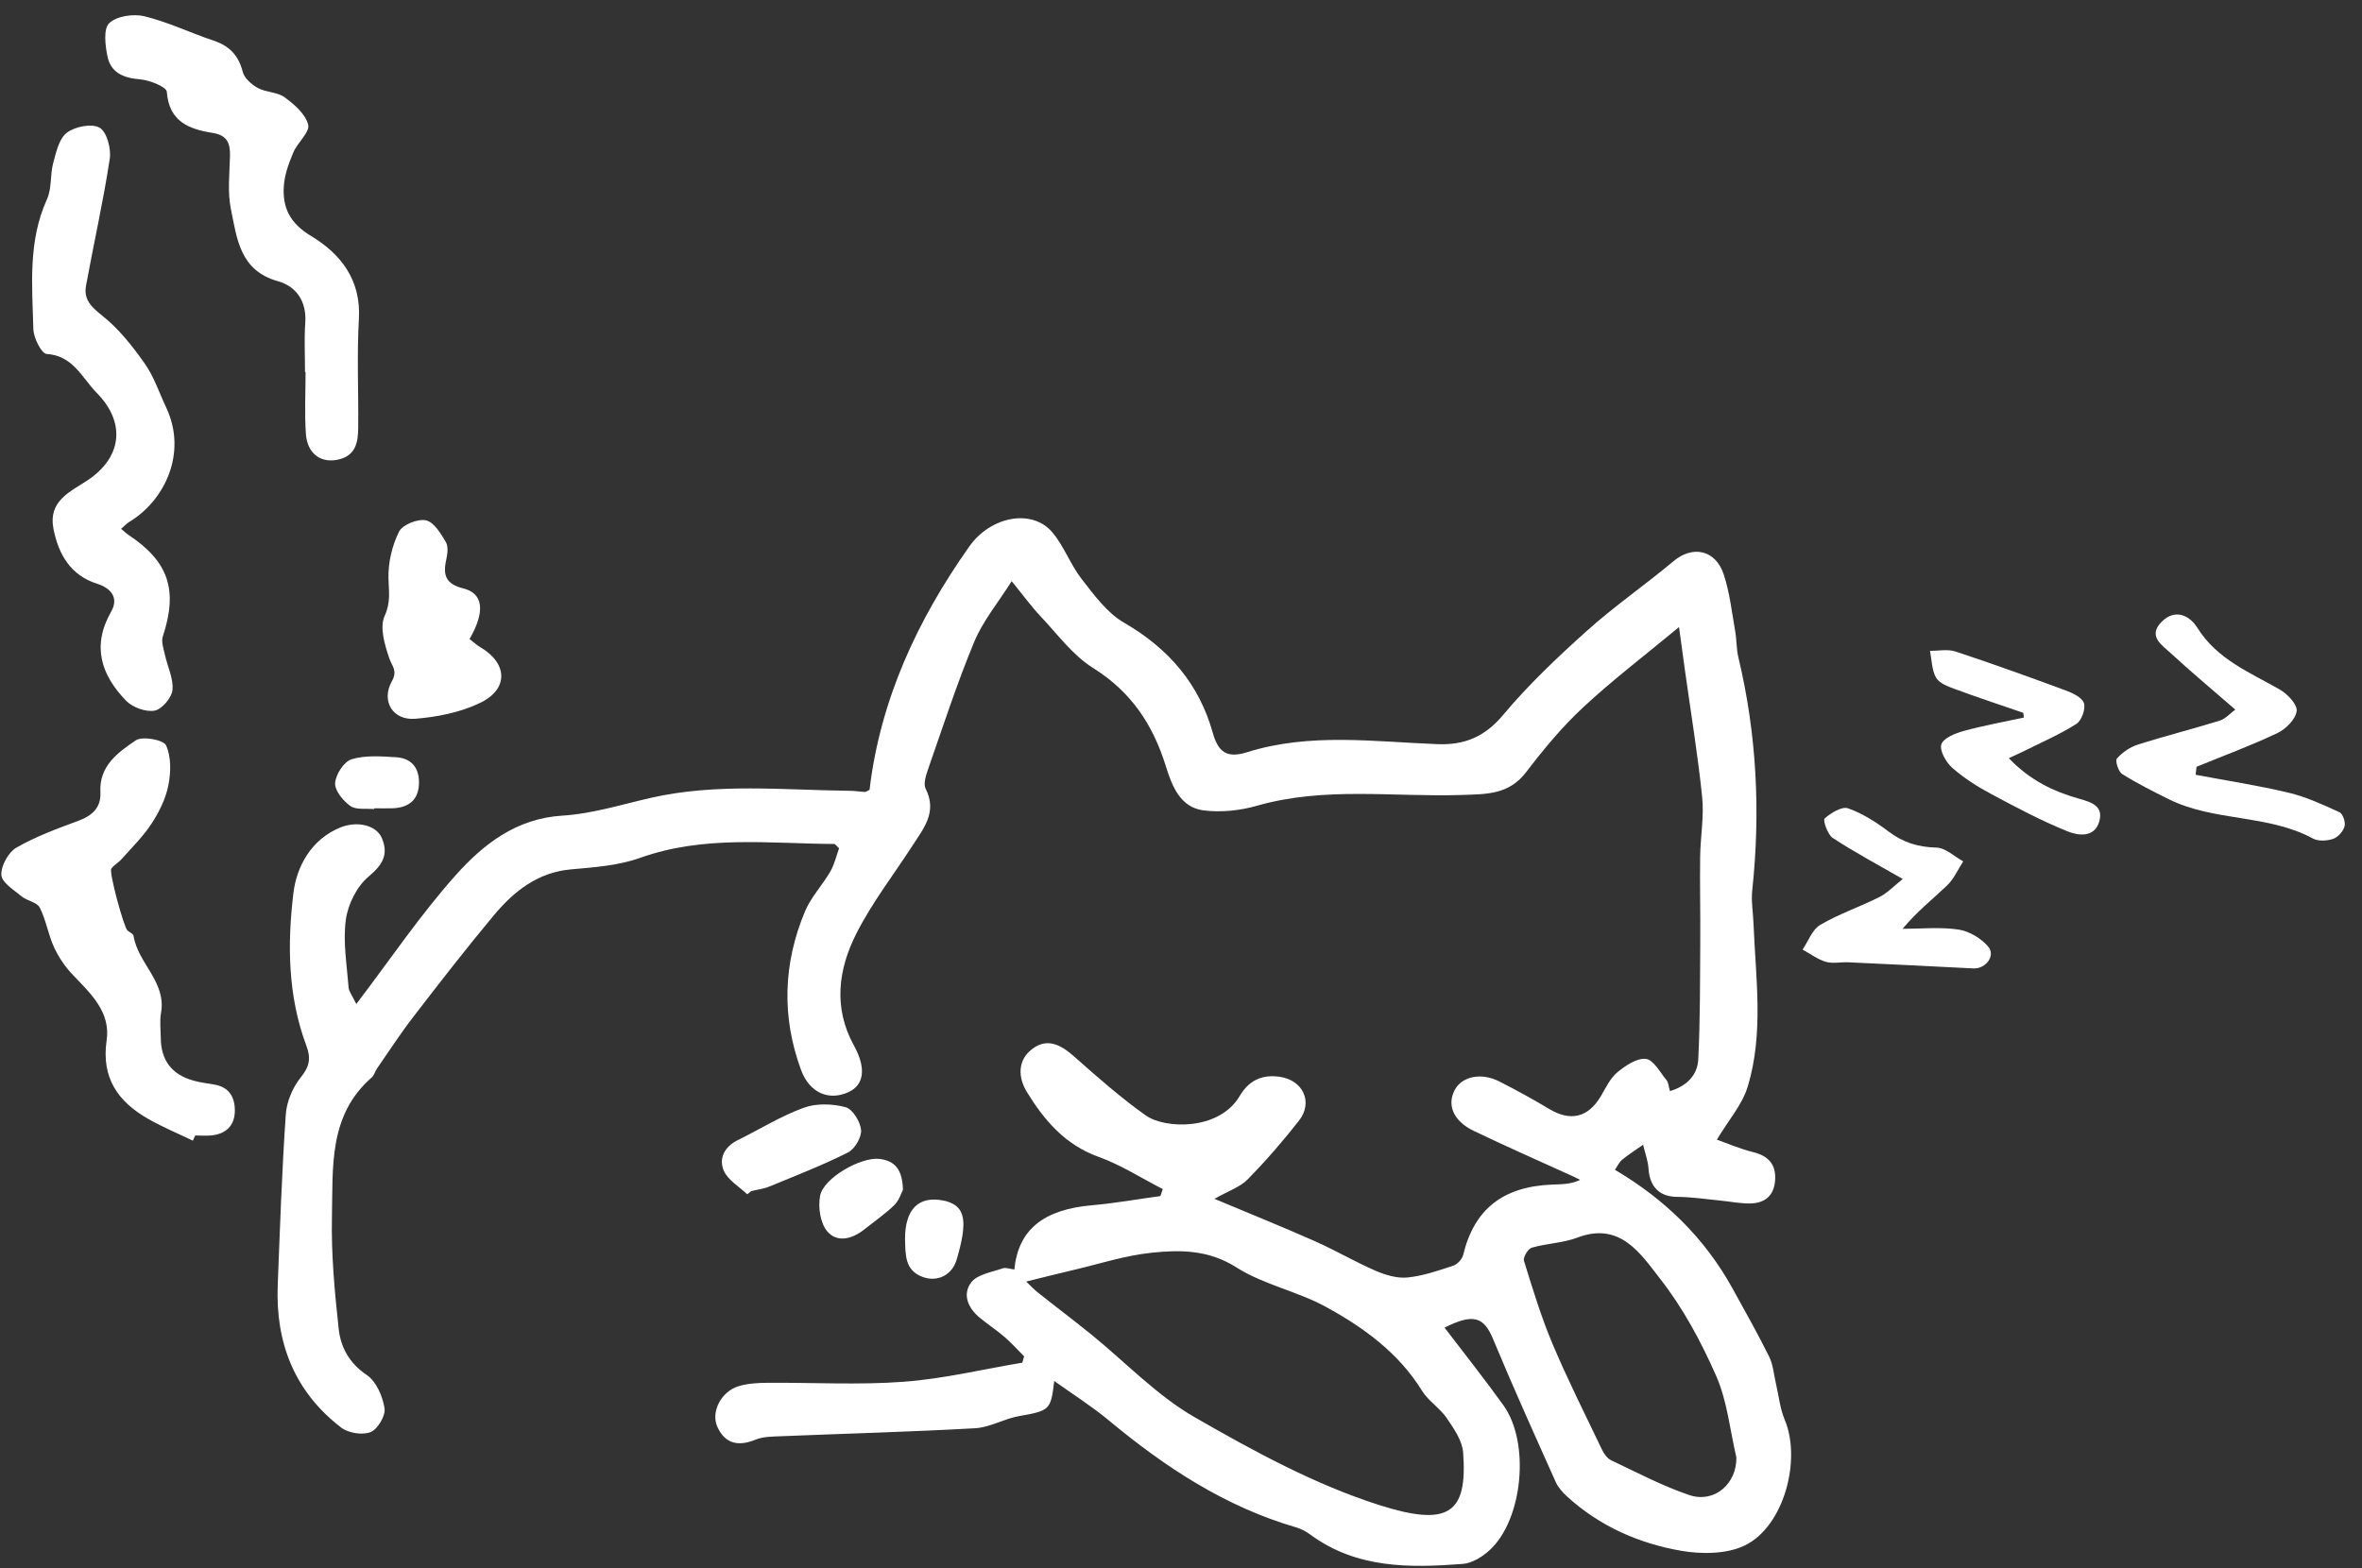 <?xml version="1.0" encoding="UTF-8"?> <svg xmlns="http://www.w3.org/2000/svg" width="125" height="83" viewBox="0 0 125 83" fill="none"><rect x="0" y="0" width="125" height="83" fill="#333333" stroke="none"/><path d="M76.449 70.278C77.53 71.698 78.584 73.019 79.567 74.393C80.982 76.371 80.595 80.436 78.836 82.053C78.453 82.405 77.908 82.746 77.414 82.784C74.6 82.998 71.798 83.035 69.358 81.241C69.126 81.07 68.857 80.926 68.584 80.847C64.828 79.751 61.651 77.657 58.678 75.185C57.761 74.424 56.744 73.783 55.79 73.1C55.617 74.643 55.547 74.673 53.917 74.962C53.136 75.1 52.392 75.557 51.616 75.601C48.205 75.794 44.788 75.883 41.373 76.023C40.904 76.043 40.401 76.036 39.981 76.207C39.082 76.575 38.388 76.435 37.973 75.549C37.596 74.75 38.163 73.654 39.093 73.374C39.572 73.23 40.099 73.201 40.605 73.197C43.011 73.177 45.426 73.321 47.82 73.142C49.927 72.987 52.009 72.481 54.103 72.131C54.134 72.02 54.167 71.908 54.197 71.796C53.858 71.457 53.536 71.094 53.175 70.781C52.764 70.427 52.309 70.125 51.887 69.784C51.246 69.27 50.902 68.53 51.401 67.878C51.725 67.456 52.478 67.342 53.055 67.141C53.235 67.078 53.471 67.176 53.681 67.2C53.884 65.087 55.23 64.019 57.796 63.798C59.006 63.693 60.205 63.476 61.41 63.312L61.537 62.943C60.408 62.365 59.325 61.663 58.142 61.238C56.367 60.602 55.263 59.302 54.344 57.803C53.88 57.049 53.832 56.13 54.626 55.526C55.438 54.911 56.16 55.316 56.855 55.933C58.074 57.014 59.303 58.097 60.629 59.04C61.647 59.766 64.519 59.858 65.606 58.016C66.097 57.187 66.779 56.869 67.709 56.996C68.954 57.167 69.512 58.34 68.744 59.32C67.895 60.403 66.991 61.448 66.029 62.428C65.626 62.84 65.007 63.039 64.272 63.459C66.162 64.253 67.893 64.949 69.599 65.706C70.682 66.187 71.71 66.795 72.798 67.266C73.32 67.491 73.938 67.677 74.487 67.622C75.309 67.539 76.117 67.259 76.909 66.996C77.127 66.924 77.379 66.651 77.433 66.425C78.016 64.021 79.514 62.813 82.135 62.704C82.621 62.684 83.109 62.702 83.625 62.455C83.481 62.385 83.338 62.31 83.192 62.245C81.457 61.453 79.711 60.689 77.994 59.862C76.906 59.339 76.558 58.482 76.996 57.677C77.377 56.977 78.39 56.762 79.332 57.239C80.236 57.696 81.124 58.184 81.993 58.705C83.117 59.379 84.049 59.156 84.725 58.016C84.984 57.578 85.211 57.077 85.585 56.767C86.016 56.41 86.62 55.999 87.101 56.051C87.504 56.095 87.85 56.76 88.193 57.173C88.298 57.3 88.302 57.508 88.377 57.755C89.265 57.495 89.832 56.907 89.873 56.086C89.98 53.988 89.965 51.883 89.98 49.779C89.991 48.304 89.954 46.83 89.974 45.353C89.987 44.301 90.186 43.235 90.081 42.198C89.849 39.934 89.477 37.687 89.162 35.431C89.075 34.799 88.989 34.165 88.856 33.193C87.02 34.716 85.329 36.002 83.78 37.444C82.669 38.477 81.686 39.667 80.761 40.877C79.851 42.067 78.676 42.036 77.361 42.08C73.745 42.2 70.094 41.625 66.514 42.653C65.622 42.909 64.62 43.012 63.703 42.898C62.445 42.741 62.016 41.579 61.695 40.549C61.012 38.35 59.857 36.613 57.844 35.357C56.774 34.688 55.971 33.581 55.081 32.638C54.591 32.121 54.171 31.539 53.539 30.765C52.817 31.909 52.016 32.87 51.559 33.97C50.644 36.173 49.907 38.45 49.119 40.706C49.003 41.039 48.855 41.492 48.988 41.754C49.609 42.981 48.885 43.841 48.297 44.751C47.297 46.298 46.155 47.77 45.326 49.403C44.363 51.299 44.083 53.334 45.192 55.347C45.849 56.537 45.733 57.427 44.906 57.808C43.873 58.285 42.845 57.86 42.394 56.64C41.355 53.822 41.447 50.995 42.604 48.236C42.921 47.484 43.525 46.854 43.939 46.136C44.164 45.747 44.265 45.285 44.405 44.904C44.254 44.764 44.201 44.675 44.149 44.675C40.71 44.655 37.255 44.202 33.882 45.408C32.735 45.817 31.457 45.909 30.228 46.018C28.458 46.175 27.209 47.171 26.148 48.435C24.682 50.188 23.282 51.997 21.886 53.809C21.201 54.697 20.587 55.642 19.948 56.565C19.845 56.714 19.803 56.92 19.674 57.033C17.377 59.029 17.624 61.785 17.567 64.393C17.524 66.38 17.709 68.379 17.926 70.359C18.033 71.326 18.491 72.166 19.412 72.785C19.91 73.122 20.25 73.908 20.35 74.542C20.414 74.936 19.989 75.651 19.615 75.805C19.189 75.977 18.438 75.861 18.057 75.568C15.596 73.68 14.577 71.094 14.697 68.036C14.815 65.021 14.918 62.004 15.124 58.994C15.169 58.311 15.493 57.554 15.924 57.02C16.384 56.452 16.46 56.012 16.218 55.364C15.229 52.737 15.202 49.971 15.528 47.272C15.697 45.878 16.456 44.438 18.005 43.804C18.902 43.436 19.926 43.677 20.215 44.377C20.569 45.239 20.247 45.782 19.503 46.403C18.884 46.922 18.414 47.869 18.302 48.685C18.143 49.851 18.357 51.07 18.447 52.264C18.462 52.483 18.637 52.691 18.856 53.146C20.674 50.759 22.251 48.414 24.115 46.329C25.579 44.692 27.314 43.325 29.762 43.174C31.335 43.078 32.888 42.588 34.442 42.233C37.94 41.439 41.477 41.822 45.004 41.861C45.258 41.863 45.51 41.909 45.763 41.92C45.827 41.922 45.892 41.868 46.017 41.811C46.582 37.053 48.542 32.824 51.301 28.921C52.427 27.328 54.628 26.901 55.705 28.194C56.319 28.934 56.656 29.901 57.251 30.662C57.91 31.504 58.592 32.445 59.485 32.961C61.837 34.322 63.456 36.193 64.182 38.792C64.471 39.822 64.935 40.15 65.998 39.818C69.31 38.776 72.704 39.262 76.073 39.391C77.512 39.446 78.58 39 79.551 37.84C80.895 36.236 82.433 34.779 83.995 33.379C85.447 32.078 87.066 30.96 88.563 29.706C89.578 28.855 90.79 29.093 91.225 30.415C91.54 31.373 91.65 32.399 91.827 33.401C91.91 33.863 91.888 34.348 91.998 34.801C92.971 38.871 93.174 42.981 92.73 47.136C92.671 47.698 92.772 48.278 92.796 48.851C92.91 51.75 93.352 54.677 92.492 57.517C92.201 58.477 91.468 59.306 90.858 60.326C91.409 60.521 92.085 60.816 92.794 60.991C93.601 61.19 93.991 61.65 93.942 62.461C93.892 63.304 93.382 63.706 92.575 63.704C92.07 63.704 91.567 63.603 91.061 63.553C90.289 63.479 89.519 63.358 88.746 63.354C87.836 63.347 87.305 62.835 87.241 61.86C87.215 61.435 87.053 61.017 86.953 60.597C86.583 60.858 86.2 61.1 85.85 61.385C85.69 61.514 85.598 61.726 85.463 61.921C88.11 63.485 90.21 65.528 91.68 68.191C92.343 69.39 93.019 70.585 93.625 71.812C93.842 72.252 93.877 72.781 93.991 73.269C94.139 73.897 94.201 74.562 94.448 75.148C95.345 77.283 94.408 80.793 92.348 81.801C91.385 82.272 90.037 82.278 88.937 82.083C86.707 81.69 84.642 80.777 82.934 79.217C82.695 79.001 82.461 78.738 82.332 78.45C81.205 75.931 80.068 73.418 79.011 70.871C78.527 69.707 77.972 69.51 76.445 70.276L76.449 70.278ZM54.307 67.835C54.479 67.999 54.692 68.233 54.937 68.427C55.867 69.167 56.816 69.88 57.737 70.626C59.559 72.103 61.213 73.862 63.22 75.017C66.346 76.815 69.586 78.583 72.997 79.67C76.663 80.836 77.672 80.121 77.431 76.888C77.385 76.257 76.941 75.621 76.563 75.065C76.202 74.533 75.594 74.164 75.257 73.621C74.012 71.606 72.165 70.269 70.166 69.176C68.652 68.349 66.862 67.999 65.421 67.082C63.95 66.148 62.452 66.152 60.925 66.314C59.535 66.46 58.175 66.905 56.805 67.226C55.987 67.419 55.171 67.624 54.307 67.837V67.835ZM91.89 77.139C91.551 75.697 91.409 74.17 90.825 72.838C90.031 71.031 89.068 69.237 87.856 67.69C86.83 66.38 85.749 64.649 83.476 65.511C82.715 65.8 81.853 65.815 81.063 66.045C80.864 66.102 80.593 66.557 80.65 66.738C81.109 68.219 81.56 69.709 82.161 71.136C82.964 73.037 83.894 74.883 84.784 76.745C84.887 76.962 85.064 77.203 85.27 77.301C86.633 77.944 87.979 78.659 89.401 79.139C90.731 79.587 91.923 78.535 91.89 77.139Z" fill="white"></path><path d="M6.404 27.988C6.583 28.135 6.686 28.238 6.804 28.317C8.933 29.734 9.425 31.237 8.618 33.685C8.523 33.97 8.659 34.342 8.729 34.665C8.865 35.291 9.189 35.928 9.127 36.527C9.084 36.941 8.565 37.547 8.178 37.617C7.714 37.7 7.016 37.446 6.675 37.094C5.362 35.737 4.839 34.206 5.881 32.379C6.266 31.703 5.962 31.163 5.139 30.9C3.743 30.456 3.098 29.36 2.829 27.991C2.542 26.527 3.699 26.037 4.61 25.44C6.436 24.241 6.697 22.396 5.115 20.791C4.34 20.005 3.872 18.824 2.468 18.736C2.196 18.719 1.776 17.885 1.765 17.421C1.702 15.107 1.477 12.77 2.487 10.545C2.748 9.974 2.647 9.252 2.816 8.629C2.971 8.056 3.126 7.336 3.54 7.023C3.971 6.697 4.863 6.522 5.272 6.76C5.655 6.986 5.892 7.874 5.808 8.41C5.465 10.659 4.962 12.882 4.553 15.12C4.421 15.838 4.811 16.233 5.399 16.7C6.277 17.391 7.005 18.316 7.657 19.239C8.149 19.937 8.427 20.791 8.797 21.576C9.941 24.009 8.681 26.529 6.835 27.63C6.714 27.702 6.616 27.813 6.408 27.993L6.404 27.988Z" fill="white"></path><path d="M16.142 19.69C16.142 18.815 16.094 17.938 16.156 17.069C16.234 15.938 15.661 15.15 14.71 14.886C12.694 14.325 12.541 12.632 12.222 11.081C12.034 10.171 12.148 9.193 12.172 8.248C12.189 7.572 12.014 7.156 11.255 7.036C10.008 6.839 8.945 6.441 8.827 4.857C8.807 4.594 7.919 4.242 7.409 4.2C6.54 4.128 5.869 3.853 5.689 2.993C5.567 2.411 5.464 1.527 5.781 1.225C6.175 0.849 7.061 0.72 7.641 0.86C8.89 1.164 10.071 1.739 11.299 2.148C12.137 2.428 12.624 2.927 12.845 3.802C12.931 4.139 13.314 4.476 13.646 4.658C14.082 4.894 14.681 4.868 15.064 5.15C15.578 5.528 16.173 6.043 16.309 6.603C16.405 6.999 15.744 7.543 15.525 8.066C15.287 8.629 15.064 9.232 15.022 9.832C14.939 10.982 15.333 11.812 16.46 12.49C18.017 13.428 19.116 14.805 18.993 16.879C18.882 18.804 18.978 20.738 18.956 22.67C18.947 23.381 18.838 24.074 17.985 24.306C17.029 24.564 16.265 24.052 16.188 22.967C16.112 21.88 16.171 20.784 16.171 19.692H16.14L16.142 19.69Z" fill="white"></path><path d="M10.205 60.38C9.418 60 8.606 59.661 7.847 59.23C6.245 58.318 5.353 57.057 5.644 55.066C5.86 53.581 4.815 52.603 3.87 51.621C3.46 51.196 3.11 50.682 2.863 50.148C2.55 49.472 2.439 48.7 2.102 48.039C1.957 47.755 1.435 47.689 1.146 47.451C0.734 47.109 0.093 46.716 0.072 46.315C0.045 45.834 0.443 45.114 0.87 44.867C1.898 44.274 3.038 43.858 4.16 43.443C4.904 43.167 5.355 42.73 5.313 41.929C5.241 40.533 6.254 39.822 7.186 39.19C7.532 38.953 8.652 39.159 8.788 39.455C9.065 40.058 9.046 40.883 8.91 41.57C8.77 42.275 8.427 42.975 8.028 43.585C7.584 44.27 6.985 44.854 6.44 45.471C6.276 45.657 6.035 45.784 5.891 45.981C5.755 46.167 6.56 49.1 6.746 49.256C6.858 49.348 7.051 49.431 7.068 49.538C7.293 50.991 8.816 51.973 8.521 53.618C8.444 54.042 8.505 54.491 8.508 54.926C8.516 56.134 9.092 56.891 10.269 57.21C10.619 57.304 10.984 57.348 11.343 57.41C12.137 57.545 12.439 58.092 12.428 58.816C12.415 59.582 11.966 60.017 11.205 60.1C10.916 60.131 10.623 60.105 10.332 60.105C10.288 60.197 10.247 60.286 10.203 60.378L10.205 60.38Z" fill="white"></path><path d="M116.197 41.012C117.844 41.323 119.507 41.576 121.135 41.966C122.058 42.187 122.942 42.598 123.81 42.996C123.988 43.077 124.139 43.528 124.077 43.742C124.001 44.009 123.727 44.318 123.469 44.405C123.148 44.514 122.686 44.541 122.402 44.385C120.015 43.095 117.171 43.497 114.768 42.303C113.933 41.887 113.093 41.467 112.305 40.97C112.104 40.843 111.929 40.268 112.029 40.152C112.314 39.831 112.718 39.548 113.13 39.417C114.565 38.96 116.029 38.594 117.466 38.146C117.781 38.047 118.033 37.752 118.295 37.562C117.098 36.523 115.967 35.58 114.887 34.582C114.414 34.147 113.629 33.667 114.414 32.897C115.123 32.204 115.884 32.587 116.28 33.221C117.33 34.906 119.054 35.586 120.651 36.501C121.058 36.733 121.585 37.295 121.542 37.638C121.487 38.072 120.973 38.59 120.531 38.8C119.135 39.465 117.678 40.001 116.245 40.587C116.228 40.73 116.212 40.87 116.195 41.012H116.197Z" fill="white"></path><path d="M24.85 33.827C25.073 34 25.233 34.151 25.417 34.258C26.867 35.105 26.933 36.472 25.408 37.207C24.367 37.711 23.139 37.953 21.976 38.047C20.783 38.144 20.155 37.104 20.737 36.063C21.055 35.496 20.748 35.278 20.602 34.847C20.359 34.136 20.083 33.204 20.354 32.609C20.687 31.878 20.575 31.309 20.558 30.611C20.538 29.784 20.748 28.883 21.118 28.141C21.302 27.771 22.113 27.45 22.544 27.544C22.967 27.636 23.332 28.246 23.599 28.701C23.741 28.944 23.675 29.351 23.608 29.664C23.433 30.478 23.616 30.922 24.526 31.149C25.587 31.414 25.684 32.385 24.848 33.829L24.85 33.827Z" fill="white"></path><path d="M107.072 37.732C105.862 37.314 104.646 36.914 103.445 36.47C103.082 36.336 102.627 36.164 102.458 35.87C102.229 35.468 102.233 34.93 102.137 34.45C102.59 34.457 103.077 34.35 103.487 34.486C105.434 35.129 107.363 35.825 109.286 36.535C109.665 36.675 110.175 36.905 110.282 37.214C110.387 37.513 110.164 38.139 109.888 38.316C109.019 38.872 108.061 39.283 107.136 39.747C106.9 39.865 106.659 39.97 106.309 40.132C107.427 41.307 108.683 41.902 110.041 42.283C110.697 42.467 111.321 42.668 111.098 43.475C110.855 44.355 109.978 44.232 109.446 44.018C108.05 43.458 106.711 42.744 105.381 42.033C104.65 41.642 103.933 41.187 103.314 40.642C102.986 40.353 102.636 39.734 102.738 39.404C102.843 39.071 103.471 38.817 103.915 38.695C104.966 38.406 106.042 38.214 107.107 37.982C107.096 37.896 107.085 37.813 107.075 37.728L107.072 37.732Z" fill="white"></path><path d="M100.696 46.529C99.332 45.744 98.125 45.101 96.987 44.353C96.716 44.173 96.462 43.412 96.561 43.327C96.893 43.031 97.473 42.672 97.803 42.788C98.576 43.06 99.302 43.53 99.965 44.029C100.731 44.606 101.527 44.843 102.485 44.867C102.962 44.878 103.426 45.339 103.896 45.595C103.616 46.024 103.404 46.523 103.045 46.867C102.29 47.591 101.461 48.234 100.687 49.166C101.676 49.166 102.682 49.061 103.649 49.205C104.216 49.291 104.85 49.671 105.222 50.113C105.627 50.594 105.078 51.297 104.432 51.262C102.229 51.148 100.026 51.041 97.821 50.938C97.42 50.92 96.994 51.019 96.624 50.912C96.189 50.783 95.802 50.487 95.394 50.264C95.701 49.816 95.906 49.203 96.331 48.956C97.322 48.376 98.431 48.002 99.462 47.483C99.886 47.269 100.23 46.897 100.698 46.527L100.696 46.529Z" fill="white"></path><path d="M39.541 63.215C39.117 62.809 38.529 62.474 38.307 61.975C38.025 61.332 38.332 60.704 39.032 60.358C40.198 59.781 41.316 59.083 42.53 58.639C43.195 58.394 44.05 58.422 44.746 58.606C45.118 58.704 45.529 59.371 45.569 59.813C45.602 60.199 45.236 60.822 44.877 61.004C43.525 61.684 42.108 62.233 40.705 62.811C40.41 62.933 40.08 62.97 39.764 63.047C39.69 63.104 39.616 63.161 39.541 63.218V63.215Z" fill="white"></path><path d="M47.785 62.977C47.708 63.122 47.592 63.529 47.332 63.785C46.846 64.261 46.273 64.653 45.737 65.08C45.098 65.589 44.295 65.797 43.775 65.176C43.409 64.738 43.287 63.898 43.4 63.301C43.58 62.349 45.562 61.234 46.535 61.345C47.36 61.439 47.758 61.91 47.785 62.977Z" fill="white"></path><path d="M19.803 42.828C19.374 42.785 18.847 42.881 18.541 42.664C18.155 42.391 17.709 41.846 17.735 41.448C17.766 40.993 18.206 40.312 18.608 40.19C19.337 39.969 20.173 40.035 20.956 40.083C21.835 40.135 22.227 40.721 22.168 41.566C22.111 42.397 21.571 42.754 20.781 42.785C20.457 42.798 20.131 42.785 19.805 42.785C19.805 42.798 19.803 42.813 19.801 42.826L19.803 42.828Z" fill="white"></path><path d="M47.895 65.596C47.89 63.999 48.623 63.273 49.955 63.557C49.99 63.564 50.028 63.57 50.063 63.579C51.089 63.865 51.229 64.629 50.629 66.672C50.391 67.482 49.634 67.88 48.842 67.598C47.864 67.248 47.925 66.399 47.895 65.596Z" fill="white"></path></svg> 